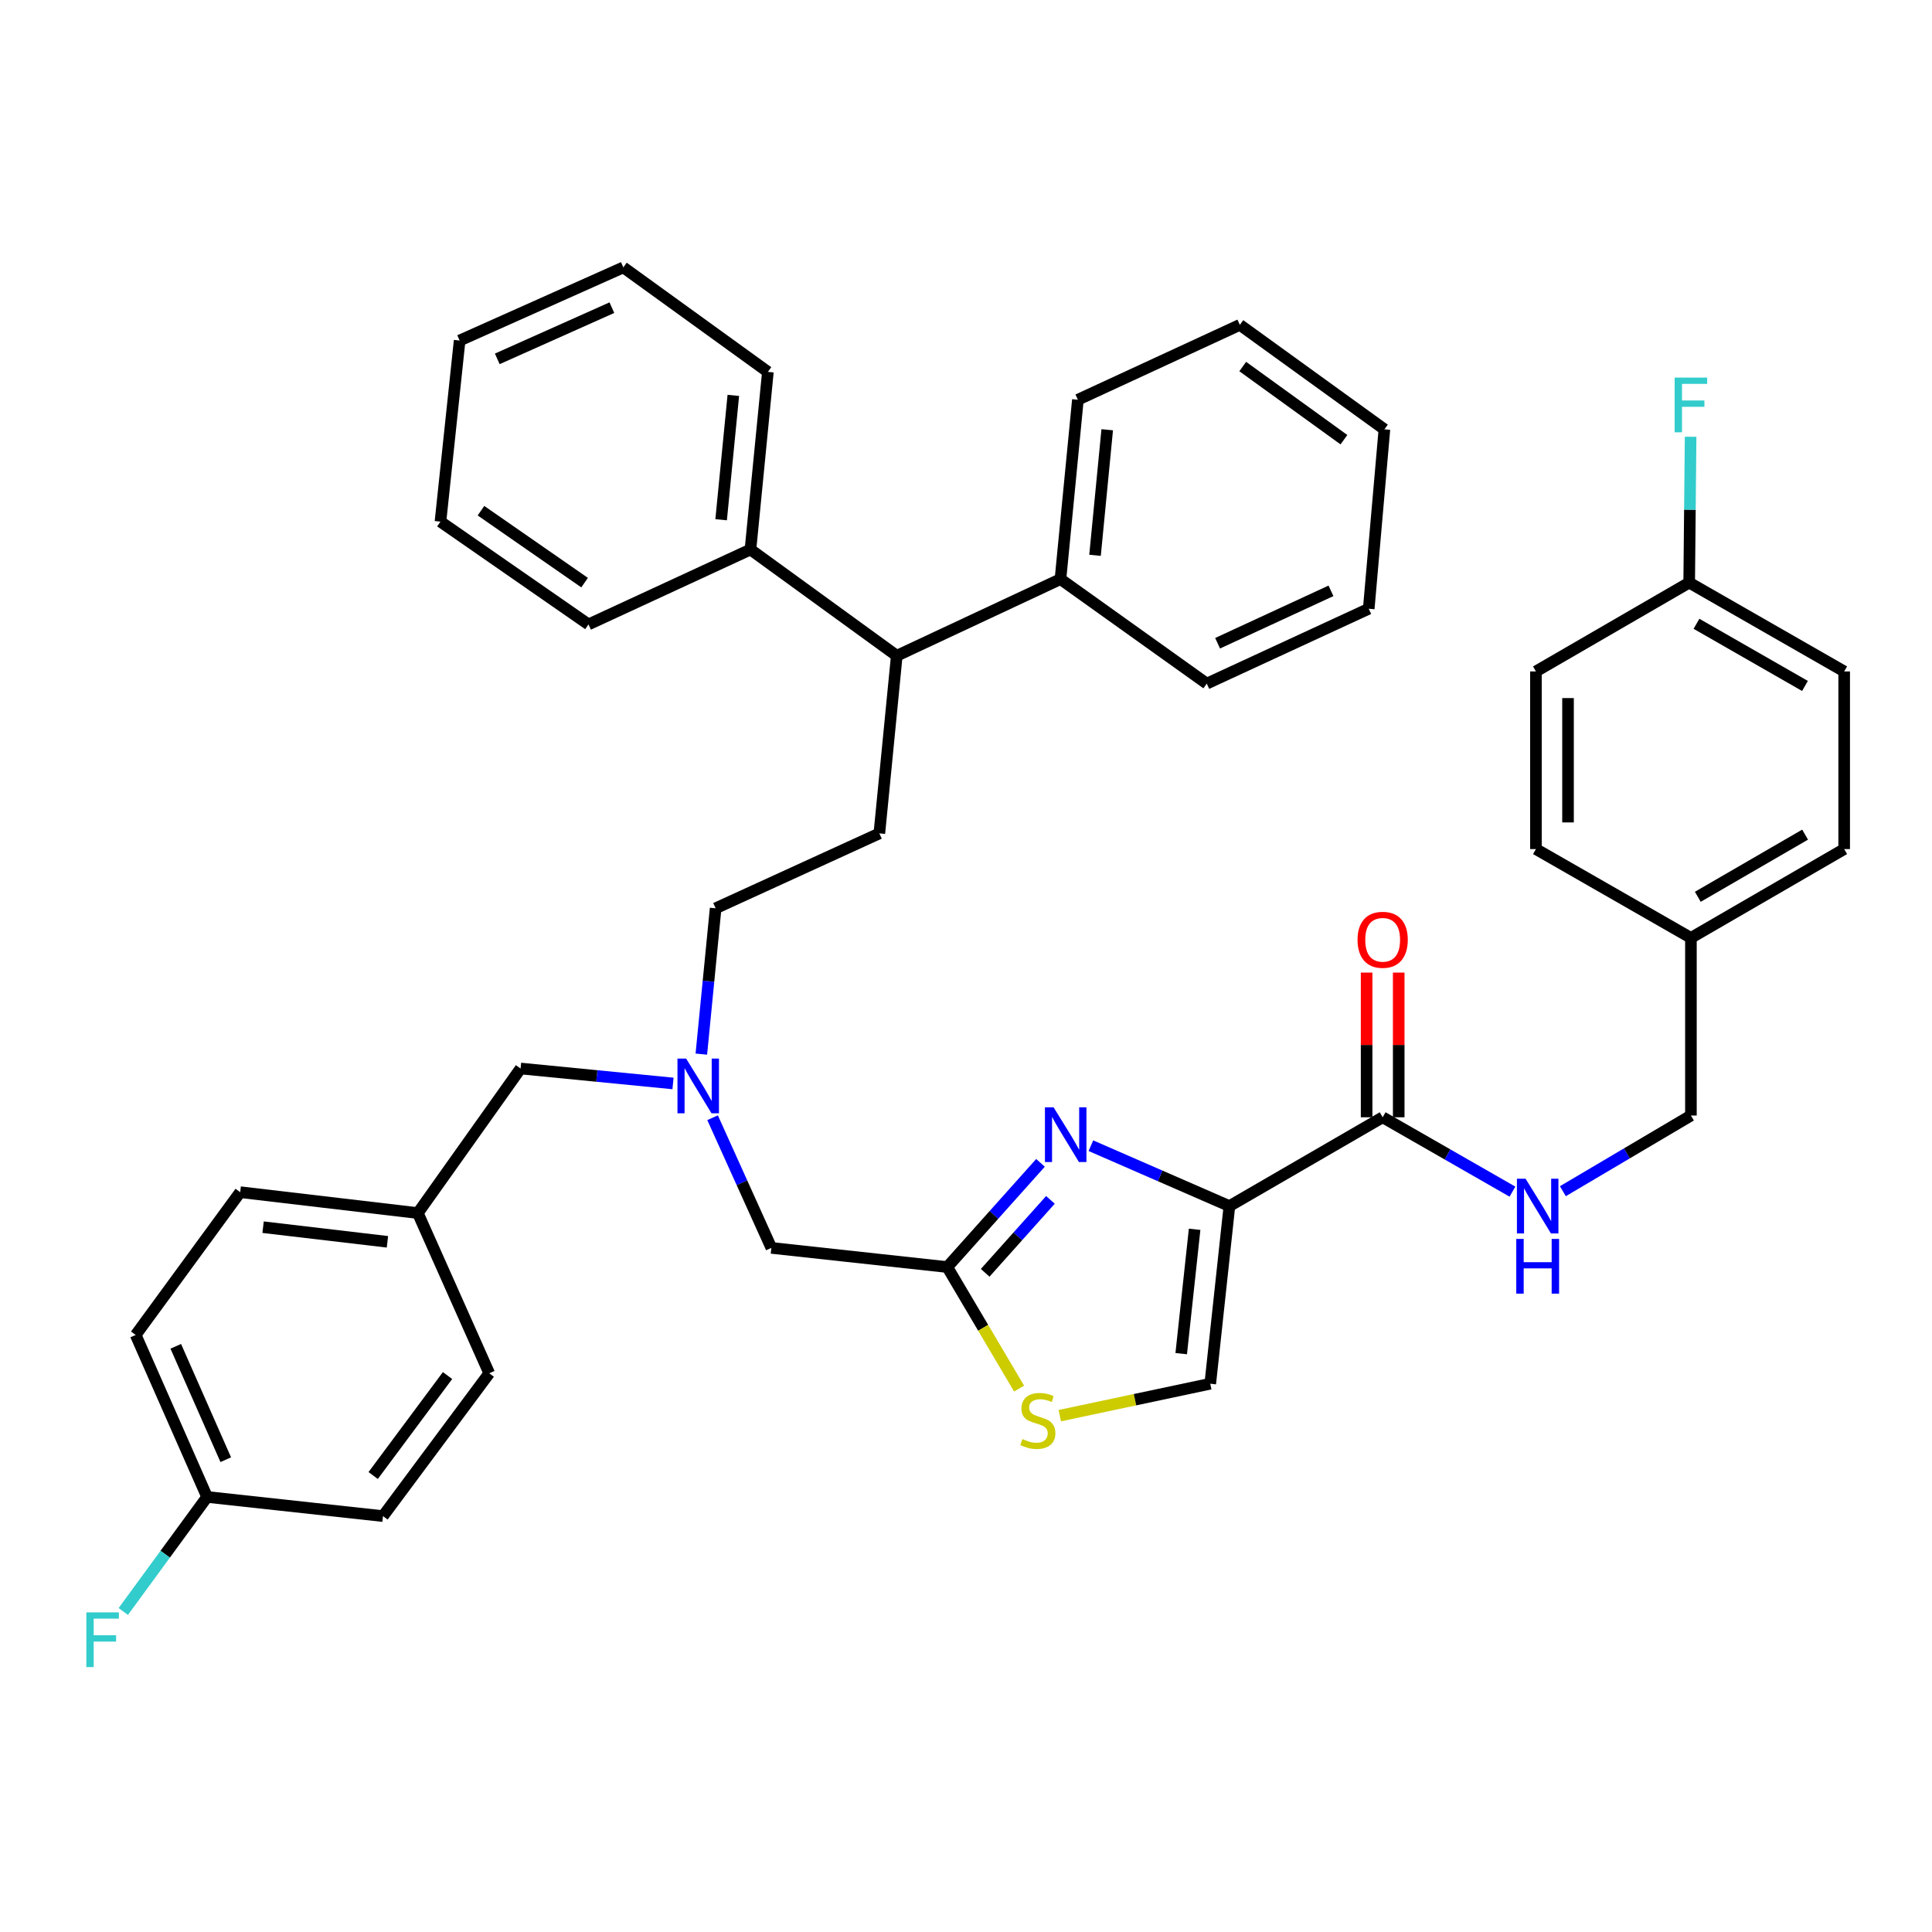 <?xml version='1.0' encoding='iso-8859-1'?>
<svg version='1.1' baseProfile='full'
              xmlns='http://www.w3.org/2000/svg'
                      xmlns:rdkit='http://www.rdkit.org/xml'
                      xmlns:xlink='http://www.w3.org/1999/xlink'
                  xml:space='preserve'
width='1000px' height='1000px' viewBox='0 0 1000 1000'>
<!-- END OF HEADER -->
<rect style='opacity:1.0;fill:#FFFFFF;stroke:none' width='1000' height='1000' x='0' y='0'> </rect>
<path class='bond-0' d='M 954.545,347.533 L 874.322,301.561' style='fill:none;fill-rule:evenodd;stroke:#000000;stroke-width:6px;stroke-linecap:butt;stroke-linejoin:miter;stroke-opacity:1' />
<path class='bond-0' d='M 934.252,355.052 L 878.095,322.871' style='fill:none;fill-rule:evenodd;stroke:#000000;stroke-width:6px;stroke-linecap:butt;stroke-linejoin:miter;stroke-opacity:1' />
<path class='bond-1' d='M 954.545,347.533 L 954.545,439.479' style='fill:none;fill-rule:evenodd;stroke:#000000;stroke-width:6px;stroke-linecap:butt;stroke-linejoin:miter;stroke-opacity:1' />
<path class='bond-2' d='M 715.665,578.301 L 749.255,597.548' style='fill:none;fill-rule:evenodd;stroke:#000000;stroke-width:6px;stroke-linecap:butt;stroke-linejoin:miter;stroke-opacity:1' />
<path class='bond-2' d='M 749.255,597.548 L 782.846,616.795' style='fill:none;fill-rule:evenodd;stroke:#0000FF;stroke-width:6px;stroke-linecap:butt;stroke-linejoin:miter;stroke-opacity:1' />
<path class='bond-3' d='M 723.972,578.301 L 723.972,540.858' style='fill:none;fill-rule:evenodd;stroke:#000000;stroke-width:6px;stroke-linecap:butt;stroke-linejoin:miter;stroke-opacity:1' />
<path class='bond-3' d='M 723.972,540.858 L 723.972,503.414' style='fill:none;fill-rule:evenodd;stroke:#FF0000;stroke-width:6px;stroke-linecap:butt;stroke-linejoin:miter;stroke-opacity:1' />
<path class='bond-3' d='M 707.358,578.301 L 707.358,540.858' style='fill:none;fill-rule:evenodd;stroke:#000000;stroke-width:6px;stroke-linecap:butt;stroke-linejoin:miter;stroke-opacity:1' />
<path class='bond-3' d='M 707.358,540.858 L 707.358,503.414' style='fill:none;fill-rule:evenodd;stroke:#FF0000;stroke-width:6px;stroke-linecap:butt;stroke-linejoin:miter;stroke-opacity:1' />
<path class='bond-4' d='M 715.665,578.301 L 636.336,624.274' style='fill:none;fill-rule:evenodd;stroke:#000000;stroke-width:6px;stroke-linecap:butt;stroke-linejoin:miter;stroke-opacity:1' />
<path class='bond-5' d='M 808.941,616.565 L 842.079,596.981' style='fill:none;fill-rule:evenodd;stroke:#0000FF;stroke-width:6px;stroke-linecap:butt;stroke-linejoin:miter;stroke-opacity:1' />
<path class='bond-5' d='M 842.079,596.981 L 875.217,577.397' style='fill:none;fill-rule:evenodd;stroke:#000000;stroke-width:6px;stroke-linecap:butt;stroke-linejoin:miter;stroke-opacity:1' />
<path class='bond-6' d='M 874.322,301.561 L 794.993,347.533' style='fill:none;fill-rule:evenodd;stroke:#000000;stroke-width:6px;stroke-linecap:butt;stroke-linejoin:miter;stroke-opacity:1' />
<path class='bond-7' d='M 874.322,301.561 L 874.689,263.813' style='fill:none;fill-rule:evenodd;stroke:#000000;stroke-width:6px;stroke-linecap:butt;stroke-linejoin:miter;stroke-opacity:1' />
<path class='bond-7' d='M 874.689,263.813 L 875.057,226.065' style='fill:none;fill-rule:evenodd;stroke:#33CCCC;stroke-width:6px;stroke-linecap:butt;stroke-linejoin:miter;stroke-opacity:1' />
<path class='bond-8' d='M 348.346,560.796 L 308.898,556.927' style='fill:none;fill-rule:evenodd;stroke:#0000FF;stroke-width:6px;stroke-linecap:butt;stroke-linejoin:miter;stroke-opacity:1' />
<path class='bond-8' d='M 308.898,556.927 L 269.45,553.058' style='fill:none;fill-rule:evenodd;stroke:#000000;stroke-width:6px;stroke-linecap:butt;stroke-linejoin:miter;stroke-opacity:1' />
<path class='bond-9' d='M 363.011,545.606 L 366.712,507.868' style='fill:none;fill-rule:evenodd;stroke:#0000FF;stroke-width:6px;stroke-linecap:butt;stroke-linejoin:miter;stroke-opacity:1' />
<path class='bond-9' d='M 366.712,507.868 L 370.413,470.13' style='fill:none;fill-rule:evenodd;stroke:#000000;stroke-width:6px;stroke-linecap:butt;stroke-linejoin:miter;stroke-opacity:1' />
<path class='bond-10' d='M 368.829,578.535 L 384.042,612.221' style='fill:none;fill-rule:evenodd;stroke:#0000FF;stroke-width:6px;stroke-linecap:butt;stroke-linejoin:miter;stroke-opacity:1' />
<path class='bond-10' d='M 384.042,612.221 L 399.256,645.908' style='fill:none;fill-rule:evenodd;stroke:#000000;stroke-width:6px;stroke-linecap:butt;stroke-linejoin:miter;stroke-opacity:1' />
<path class='bond-11' d='M 269.45,553.058 L 216.269,627.883' style='fill:none;fill-rule:evenodd;stroke:#000000;stroke-width:6px;stroke-linecap:butt;stroke-linejoin:miter;stroke-opacity:1' />
<path class='bond-12' d='M 636.336,624.274 L 600.493,608.642' style='fill:none;fill-rule:evenodd;stroke:#000000;stroke-width:6px;stroke-linecap:butt;stroke-linejoin:miter;stroke-opacity:1' />
<path class='bond-12' d='M 600.493,608.642 L 564.651,593.01' style='fill:none;fill-rule:evenodd;stroke:#0000FF;stroke-width:6px;stroke-linecap:butt;stroke-linejoin:miter;stroke-opacity:1' />
<path class='bond-13' d='M 636.336,624.274 L 626.424,716.219' style='fill:none;fill-rule:evenodd;stroke:#000000;stroke-width:6px;stroke-linecap:butt;stroke-linejoin:miter;stroke-opacity:1' />
<path class='bond-13' d='M 618.332,636.285 L 611.393,700.646' style='fill:none;fill-rule:evenodd;stroke:#000000;stroke-width:6px;stroke-linecap:butt;stroke-linejoin:miter;stroke-opacity:1' />
<path class='bond-14' d='M 538.561,601.89 L 514.434,628.855' style='fill:none;fill-rule:evenodd;stroke:#0000FF;stroke-width:6px;stroke-linecap:butt;stroke-linejoin:miter;stroke-opacity:1' />
<path class='bond-14' d='M 514.434,628.855 L 490.306,655.821' style='fill:none;fill-rule:evenodd;stroke:#000000;stroke-width:6px;stroke-linecap:butt;stroke-linejoin:miter;stroke-opacity:1' />
<path class='bond-14' d='M 543.704,621.057 L 526.814,639.933' style='fill:none;fill-rule:evenodd;stroke:#0000FF;stroke-width:6px;stroke-linecap:butt;stroke-linejoin:miter;stroke-opacity:1' />
<path class='bond-14' d='M 526.814,639.933 L 509.925,658.809' style='fill:none;fill-rule:evenodd;stroke:#000000;stroke-width:6px;stroke-linecap:butt;stroke-linejoin:miter;stroke-opacity:1' />
<path class='bond-15' d='M 490.306,655.821 L 508.892,687.273' style='fill:none;fill-rule:evenodd;stroke:#000000;stroke-width:6px;stroke-linecap:butt;stroke-linejoin:miter;stroke-opacity:1' />
<path class='bond-15' d='M 508.892,687.273 L 527.478,718.725' style='fill:none;fill-rule:evenodd;stroke:#CCCC00;stroke-width:6px;stroke-linecap:butt;stroke-linejoin:miter;stroke-opacity:1' />
<path class='bond-16' d='M 490.306,655.821 L 399.256,645.908' style='fill:none;fill-rule:evenodd;stroke:#000000;stroke-width:6px;stroke-linecap:butt;stroke-linejoin:miter;stroke-opacity:1' />
<path class='bond-17' d='M 464.167,339.42 L 548.895,299.752' style='fill:none;fill-rule:evenodd;stroke:#000000;stroke-width:6px;stroke-linecap:butt;stroke-linejoin:miter;stroke-opacity:1' />
<path class='bond-18' d='M 464.167,339.42 L 388.439,284.431' style='fill:none;fill-rule:evenodd;stroke:#000000;stroke-width:6px;stroke-linecap:butt;stroke-linejoin:miter;stroke-opacity:1' />
<path class='bond-19' d='M 464.167,339.42 L 455.15,431.366' style='fill:none;fill-rule:evenodd;stroke:#000000;stroke-width:6px;stroke-linecap:butt;stroke-linejoin:miter;stroke-opacity:1' />
<path class='bond-20' d='M 548.895,299.752 L 557.912,206.902' style='fill:none;fill-rule:evenodd;stroke:#000000;stroke-width:6px;stroke-linecap:butt;stroke-linejoin:miter;stroke-opacity:1' />
<path class='bond-20' d='M 566.783,287.43 L 573.095,222.435' style='fill:none;fill-rule:evenodd;stroke:#000000;stroke-width:6px;stroke-linecap:butt;stroke-linejoin:miter;stroke-opacity:1' />
<path class='bond-21' d='M 548.895,299.752 L 624.624,353.837' style='fill:none;fill-rule:evenodd;stroke:#000000;stroke-width:6px;stroke-linecap:butt;stroke-linejoin:miter;stroke-opacity:1' />
<path class='bond-22' d='M 388.439,284.431 L 397.456,192.485' style='fill:none;fill-rule:evenodd;stroke:#000000;stroke-width:6px;stroke-linecap:butt;stroke-linejoin:miter;stroke-opacity:1' />
<path class='bond-22' d='M 373.257,269.017 L 379.569,204.655' style='fill:none;fill-rule:evenodd;stroke:#000000;stroke-width:6px;stroke-linecap:butt;stroke-linejoin:miter;stroke-opacity:1' />
<path class='bond-23' d='M 388.439,284.431 L 304.606,323.195' style='fill:none;fill-rule:evenodd;stroke:#000000;stroke-width:6px;stroke-linecap:butt;stroke-linejoin:miter;stroke-opacity:1' />
<path class='bond-24' d='M 107.194,774.818 L 70.23,690.976' style='fill:none;fill-rule:evenodd;stroke:#000000;stroke-width:6px;stroke-linecap:butt;stroke-linejoin:miter;stroke-opacity:1' />
<path class='bond-24' d='M 116.851,755.539 L 90.976,696.85' style='fill:none;fill-rule:evenodd;stroke:#000000;stroke-width:6px;stroke-linecap:butt;stroke-linejoin:miter;stroke-opacity:1' />
<path class='bond-25' d='M 107.194,774.818 L 85.506,804.455' style='fill:none;fill-rule:evenodd;stroke:#000000;stroke-width:6px;stroke-linecap:butt;stroke-linejoin:miter;stroke-opacity:1' />
<path class='bond-25' d='M 85.506,804.455 L 63.818,834.093' style='fill:none;fill-rule:evenodd;stroke:#33CCCC;stroke-width:6px;stroke-linecap:butt;stroke-linejoin:miter;stroke-opacity:1' />
<path class='bond-26' d='M 107.194,774.818 L 198.235,784.73' style='fill:none;fill-rule:evenodd;stroke:#000000;stroke-width:6px;stroke-linecap:butt;stroke-linejoin:miter;stroke-opacity:1' />
<path class='bond-27' d='M 216.269,627.883 L 253.225,710.81' style='fill:none;fill-rule:evenodd;stroke:#000000;stroke-width:6px;stroke-linecap:butt;stroke-linejoin:miter;stroke-opacity:1' />
<path class='bond-28' d='M 216.269,627.883 L 124.324,617.065' style='fill:none;fill-rule:evenodd;stroke:#000000;stroke-width:6px;stroke-linecap:butt;stroke-linejoin:miter;stroke-opacity:1' />
<path class='bond-28' d='M 200.537,642.759 L 136.175,635.187' style='fill:none;fill-rule:evenodd;stroke:#000000;stroke-width:6px;stroke-linecap:butt;stroke-linejoin:miter;stroke-opacity:1' />
<path class='bond-29' d='M 70.23,690.976 L 124.324,617.065' style='fill:none;fill-rule:evenodd;stroke:#000000;stroke-width:6px;stroke-linecap:butt;stroke-linejoin:miter;stroke-opacity:1' />
<path class='bond-30' d='M 198.235,784.73 L 253.225,710.81' style='fill:none;fill-rule:evenodd;stroke:#000000;stroke-width:6px;stroke-linecap:butt;stroke-linejoin:miter;stroke-opacity:1' />
<path class='bond-30' d='M 193.154,763.726 L 231.647,711.983' style='fill:none;fill-rule:evenodd;stroke:#000000;stroke-width:6px;stroke-linecap:butt;stroke-linejoin:miter;stroke-opacity:1' />
<path class='bond-31' d='M 455.15,431.366 L 370.413,470.13' style='fill:none;fill-rule:evenodd;stroke:#000000;stroke-width:6px;stroke-linecap:butt;stroke-linejoin:miter;stroke-opacity:1' />
<path class='bond-32' d='M 397.456,192.485 L 322.641,138.4' style='fill:none;fill-rule:evenodd;stroke:#000000;stroke-width:6px;stroke-linecap:butt;stroke-linejoin:miter;stroke-opacity:1' />
<path class='bond-33' d='M 304.606,323.195 L 227.982,270.005' style='fill:none;fill-rule:evenodd;stroke:#000000;stroke-width:6px;stroke-linecap:butt;stroke-linejoin:miter;stroke-opacity:1' />
<path class='bond-33' d='M 302.586,301.569 L 248.949,264.336' style='fill:none;fill-rule:evenodd;stroke:#000000;stroke-width:6px;stroke-linecap:butt;stroke-linejoin:miter;stroke-opacity:1' />
<path class='bond-34' d='M 557.912,206.902 L 641.745,168.147' style='fill:none;fill-rule:evenodd;stroke:#000000;stroke-width:6px;stroke-linecap:butt;stroke-linejoin:miter;stroke-opacity:1' />
<path class='bond-35' d='M 624.624,353.837 L 708.457,315.082' style='fill:none;fill-rule:evenodd;stroke:#000000;stroke-width:6px;stroke-linecap:butt;stroke-linejoin:miter;stroke-opacity:1' />
<path class='bond-35' d='M 630.228,332.944 L 688.91,305.815' style='fill:none;fill-rule:evenodd;stroke:#000000;stroke-width:6px;stroke-linecap:butt;stroke-linejoin:miter;stroke-opacity:1' />
<path class='bond-36' d='M 708.457,315.082 L 716.569,222.232' style='fill:none;fill-rule:evenodd;stroke:#000000;stroke-width:6px;stroke-linecap:butt;stroke-linejoin:miter;stroke-opacity:1' />
<path class='bond-37' d='M 641.745,168.147 L 716.569,222.232' style='fill:none;fill-rule:evenodd;stroke:#000000;stroke-width:6px;stroke-linecap:butt;stroke-linejoin:miter;stroke-opacity:1' />
<path class='bond-37' d='M 643.236,189.724 L 695.613,227.584' style='fill:none;fill-rule:evenodd;stroke:#000000;stroke-width:6px;stroke-linecap:butt;stroke-linejoin:miter;stroke-opacity:1' />
<path class='bond-38' d='M 227.982,270.005 L 237.904,176.26' style='fill:none;fill-rule:evenodd;stroke:#000000;stroke-width:6px;stroke-linecap:butt;stroke-linejoin:miter;stroke-opacity:1' />
<path class='bond-39' d='M 322.641,138.4 L 237.904,176.26' style='fill:none;fill-rule:evenodd;stroke:#000000;stroke-width:6px;stroke-linecap:butt;stroke-linejoin:miter;stroke-opacity:1' />
<path class='bond-39' d='M 316.707,159.247 L 257.391,185.749' style='fill:none;fill-rule:evenodd;stroke:#000000;stroke-width:6px;stroke-linecap:butt;stroke-linejoin:miter;stroke-opacity:1' />
<path class='bond-40' d='M 548.543,732.739 L 587.484,724.479' style='fill:none;fill-rule:evenodd;stroke:#CCCC00;stroke-width:6px;stroke-linecap:butt;stroke-linejoin:miter;stroke-opacity:1' />
<path class='bond-40' d='M 587.484,724.479 L 626.424,716.219' style='fill:none;fill-rule:evenodd;stroke:#000000;stroke-width:6px;stroke-linecap:butt;stroke-linejoin:miter;stroke-opacity:1' />
<path class='bond-41' d='M 794.993,347.533 L 794.993,439.479' style='fill:none;fill-rule:evenodd;stroke:#000000;stroke-width:6px;stroke-linecap:butt;stroke-linejoin:miter;stroke-opacity:1' />
<path class='bond-41' d='M 811.607,361.325 L 811.607,425.687' style='fill:none;fill-rule:evenodd;stroke:#000000;stroke-width:6px;stroke-linecap:butt;stroke-linejoin:miter;stroke-opacity:1' />
<path class='bond-42' d='M 794.993,439.479 L 875.217,485.451' style='fill:none;fill-rule:evenodd;stroke:#000000;stroke-width:6px;stroke-linecap:butt;stroke-linejoin:miter;stroke-opacity:1' />
<path class='bond-43' d='M 875.217,485.451 L 954.545,439.479' style='fill:none;fill-rule:evenodd;stroke:#000000;stroke-width:6px;stroke-linecap:butt;stroke-linejoin:miter;stroke-opacity:1' />
<path class='bond-43' d='M 878.786,464.181 L 934.316,432.001' style='fill:none;fill-rule:evenodd;stroke:#000000;stroke-width:6px;stroke-linecap:butt;stroke-linejoin:miter;stroke-opacity:1' />
<path class='bond-44' d='M 875.217,485.451 L 875.217,577.397' style='fill:none;fill-rule:evenodd;stroke:#000000;stroke-width:6px;stroke-linecap:butt;stroke-linejoin:miter;stroke-opacity:1' />
<path  class='atom-2' d='M 789.638 610.114
L 798.918 625.114
Q 799.838 626.594, 801.318 629.274
Q 802.798 631.954, 802.878 632.114
L 802.878 610.114
L 806.638 610.114
L 806.638 638.434
L 802.758 638.434
L 792.798 622.034
Q 791.638 620.114, 790.398 617.914
Q 789.198 615.714, 788.838 615.034
L 788.838 638.434
L 785.158 638.434
L 785.158 610.114
L 789.638 610.114
' fill='#0000FF'/>
<path  class='atom-2' d='M 784.818 641.266
L 788.658 641.266
L 788.658 653.306
L 803.138 653.306
L 803.138 641.266
L 806.978 641.266
L 806.978 669.586
L 803.138 669.586
L 803.138 656.506
L 788.658 656.506
L 788.658 669.586
L 784.818 669.586
L 784.818 641.266
' fill='#0000FF'/>
<path  class='atom-3' d='M 702.665 486.436
Q 702.665 479.636, 706.025 475.836
Q 709.385 472.036, 715.665 472.036
Q 721.945 472.036, 725.305 475.836
Q 728.665 479.636, 728.665 486.436
Q 728.665 493.316, 725.265 497.236
Q 721.865 501.116, 715.665 501.116
Q 709.425 501.116, 706.025 497.236
Q 702.665 493.356, 702.665 486.436
M 715.665 497.916
Q 719.985 497.916, 722.305 495.036
Q 724.665 492.116, 724.665 486.436
Q 724.665 480.876, 722.305 478.076
Q 719.985 475.236, 715.665 475.236
Q 711.345 475.236, 708.985 478.036
Q 706.665 480.836, 706.665 486.436
Q 706.665 492.156, 708.985 495.036
Q 711.345 497.916, 715.665 497.916
' fill='#FF0000'/>
<path  class='atom-5' d='M 355.136 547.915
L 364.416 562.915
Q 365.336 564.395, 366.816 567.075
Q 368.296 569.755, 368.376 569.915
L 368.376 547.915
L 372.136 547.915
L 372.136 576.235
L 368.256 576.235
L 358.296 559.835
Q 357.136 557.915, 355.896 555.715
Q 354.696 553.515, 354.336 552.835
L 354.336 576.235
L 350.656 576.235
L 350.656 547.915
L 355.136 547.915
' fill='#0000FF'/>
<path  class='atom-8' d='M 545.339 573.158
L 554.619 588.158
Q 555.539 589.638, 557.019 592.318
Q 558.499 594.998, 558.579 595.158
L 558.579 573.158
L 562.339 573.158
L 562.339 601.478
L 558.459 601.478
L 548.499 585.078
Q 547.339 583.158, 546.099 580.958
Q 544.899 578.758, 544.539 578.078
L 544.539 601.478
L 540.859 601.478
L 540.859 573.158
L 545.339 573.158
' fill='#0000FF'/>
<path  class='atom-15' d='M 44.689 834.568
L 61.529 834.568
L 61.529 837.808
L 48.489 837.808
L 48.489 846.408
L 60.089 846.408
L 60.089 849.688
L 48.489 849.688
L 48.489 862.888
L 44.689 862.888
L 44.689 834.568
' fill='#33CCCC'/>
<path  class='atom-32' d='M 529.183 744.869
Q 529.503 744.989, 530.823 745.549
Q 532.143 746.109, 533.583 746.469
Q 535.063 746.789, 536.503 746.789
Q 539.183 746.789, 540.743 745.509
Q 542.303 744.189, 542.303 741.909
Q 542.303 740.349, 541.503 739.389
Q 540.743 738.429, 539.543 737.909
Q 538.343 737.389, 536.343 736.789
Q 533.823 736.029, 532.303 735.309
Q 530.823 734.589, 529.743 733.069
Q 528.703 731.549, 528.703 728.989
Q 528.703 725.429, 531.103 723.229
Q 533.543 721.029, 538.343 721.029
Q 541.623 721.029, 545.343 722.589
L 544.423 725.669
Q 541.023 724.269, 538.463 724.269
Q 535.703 724.269, 534.183 725.429
Q 532.663 726.549, 532.703 728.509
Q 532.703 730.029, 533.463 730.949
Q 534.263 731.869, 535.383 732.389
Q 536.543 732.909, 538.463 733.509
Q 541.023 734.309, 542.543 735.109
Q 544.063 735.909, 545.143 737.549
Q 546.263 739.149, 546.263 741.909
Q 546.263 745.829, 543.623 747.949
Q 541.023 750.029, 536.663 750.029
Q 534.143 750.029, 532.223 749.469
Q 530.343 748.949, 528.103 748.029
L 529.183 744.869
' fill='#CCCC00'/>
<path  class='atom-40' d='M 866.797 195.446
L 883.637 195.446
L 883.637 198.686
L 870.597 198.686
L 870.597 207.286
L 882.197 207.286
L 882.197 210.566
L 870.597 210.566
L 870.597 223.766
L 866.797 223.766
L 866.797 195.446
' fill='#33CCCC'/>
</svg>
